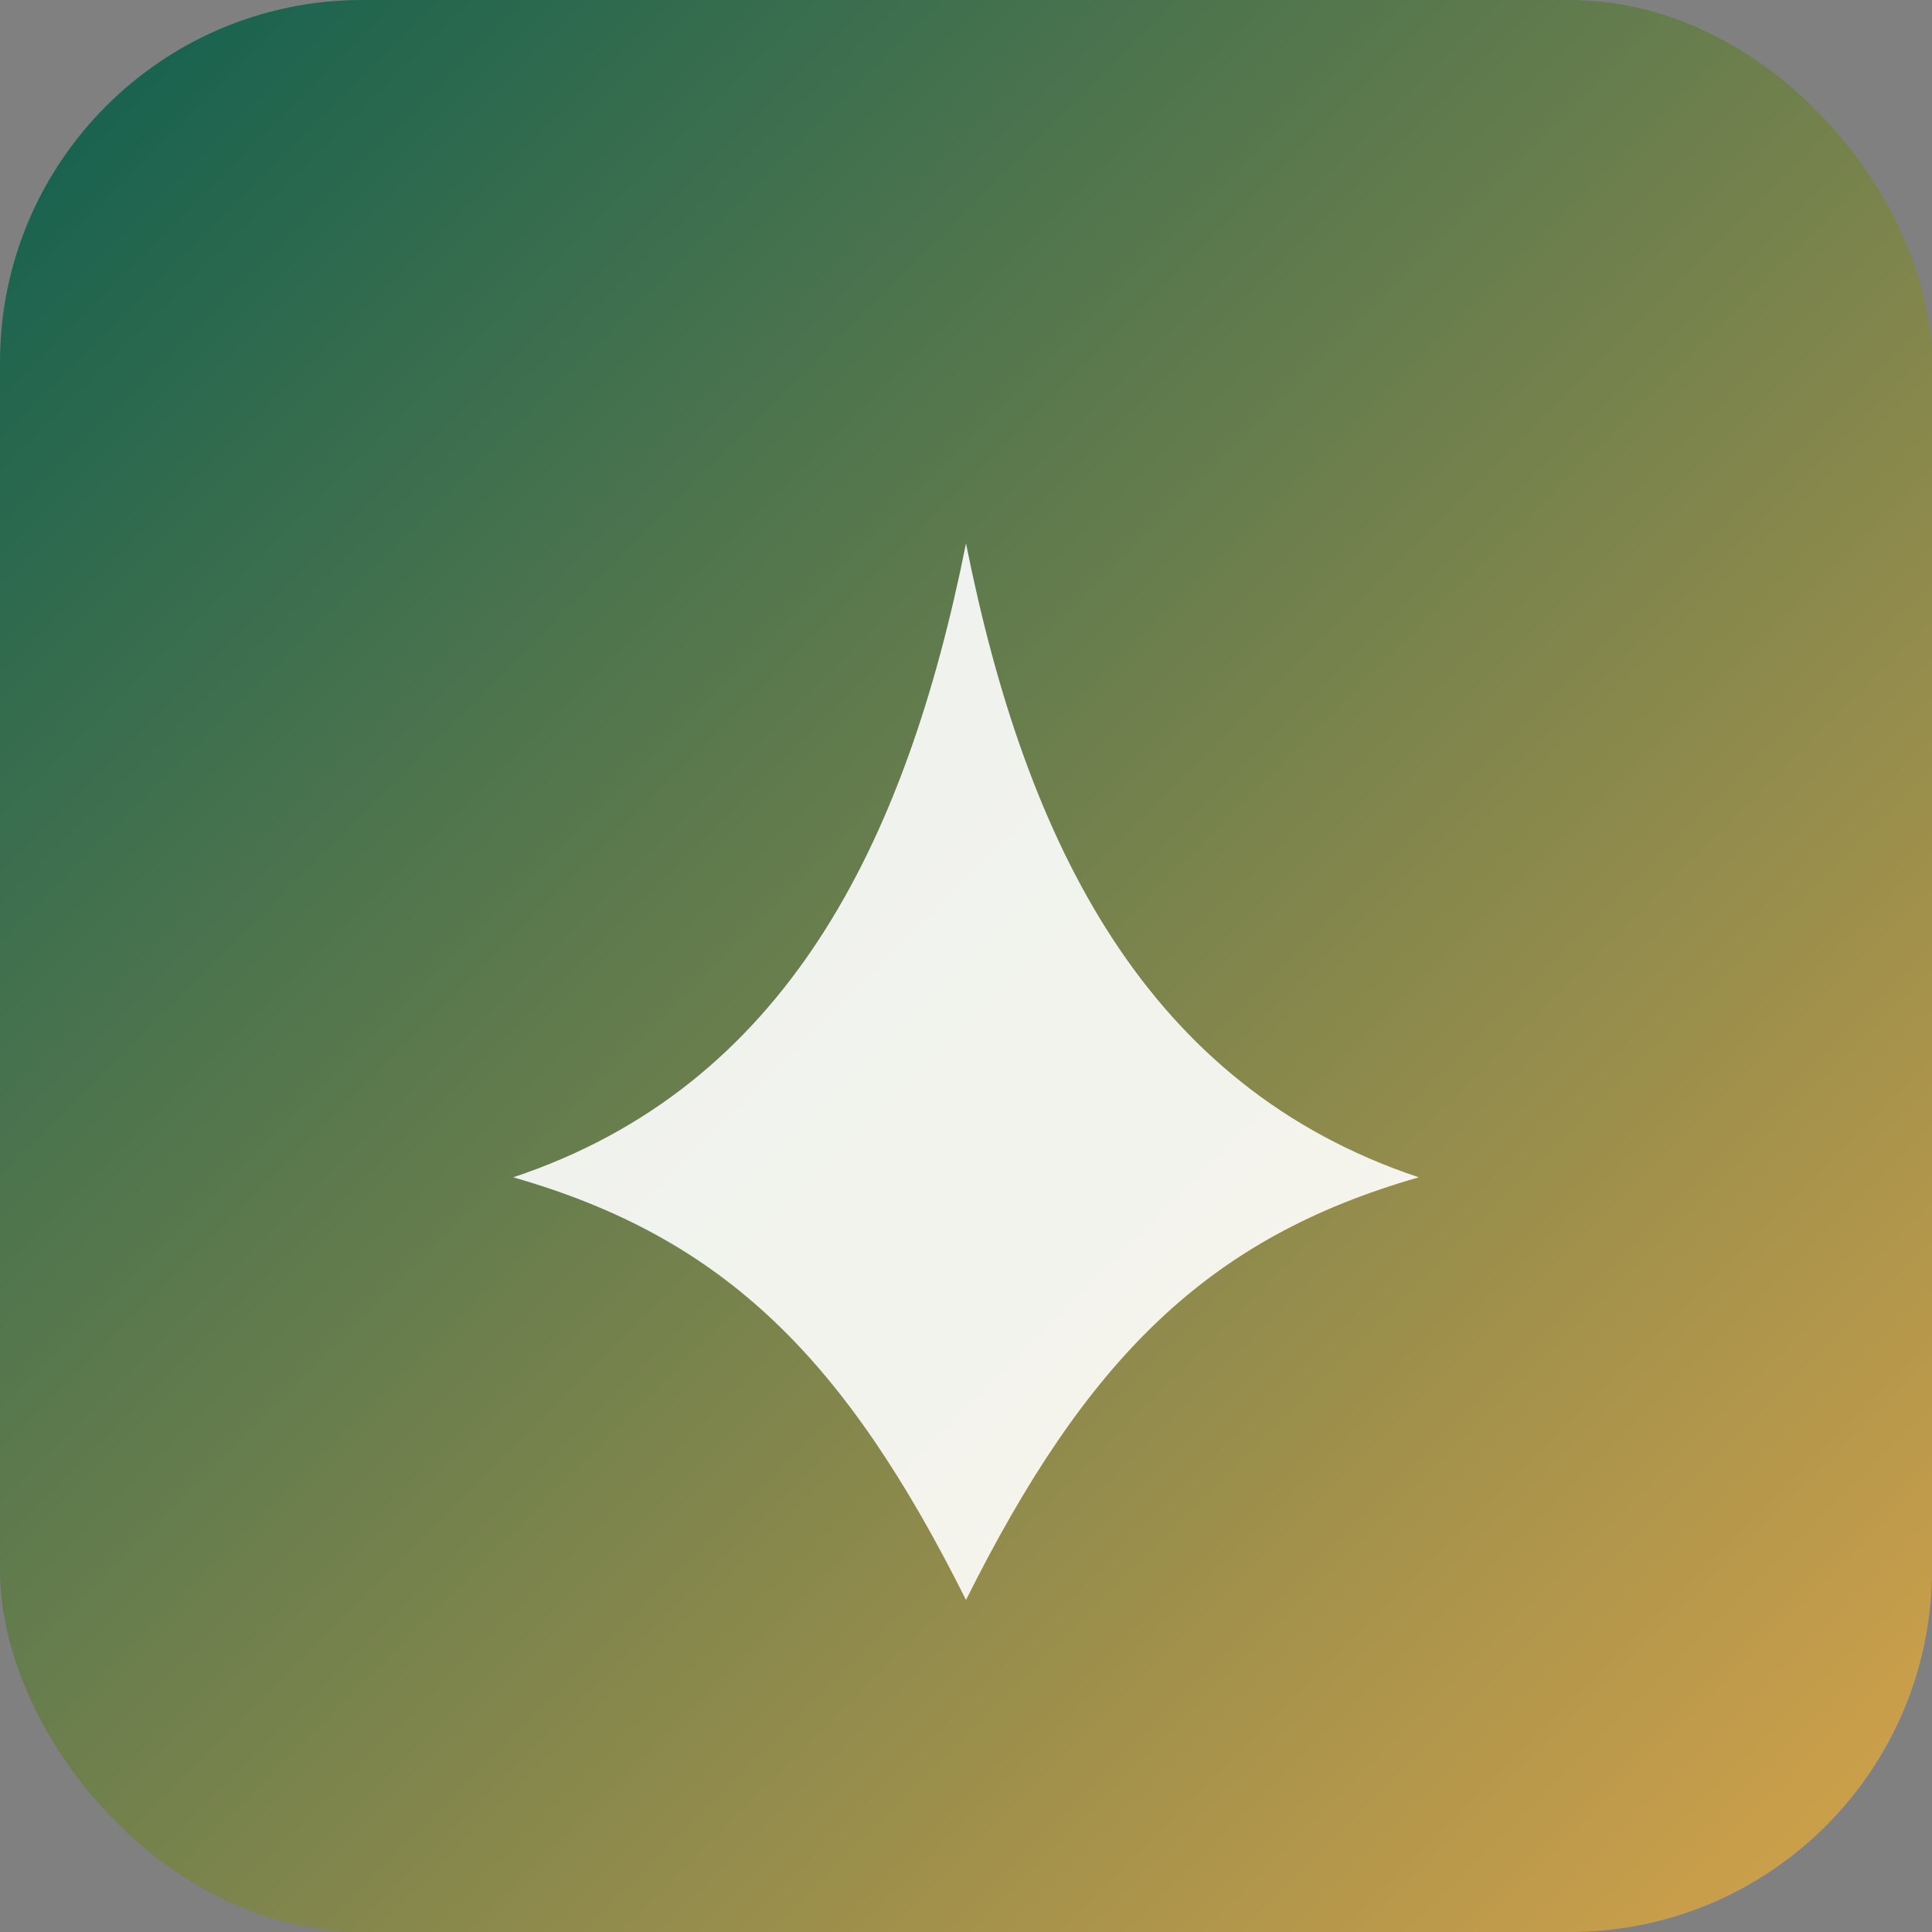 
<svg xmlns="http://www.w3.org/2000/svg" width="128" height="128" viewBox="0 0 128 128">
  <rect x="0" y="0" width="128" height="128" fill="#808080" stroke="none"/>
  <defs>
    <linearGradient id="g" x1="0" y1="0" x2="1" y2="1">
      <stop offset="0" stop-color="#0E5F4F"/>
      <stop offset="1" stop-color="#D7A34A"/>
    </linearGradient>
  </defs>
  <rect width="128" height="128" rx="24" fill="url(#g)"/>
  <path d="M34 78c18-6 26-22 30-42 4 20 12 36 30 42-14 4-22 12-30 28-8-16-16-24-30-28z" fill="#fff" opacity=".9"/>
</svg>
